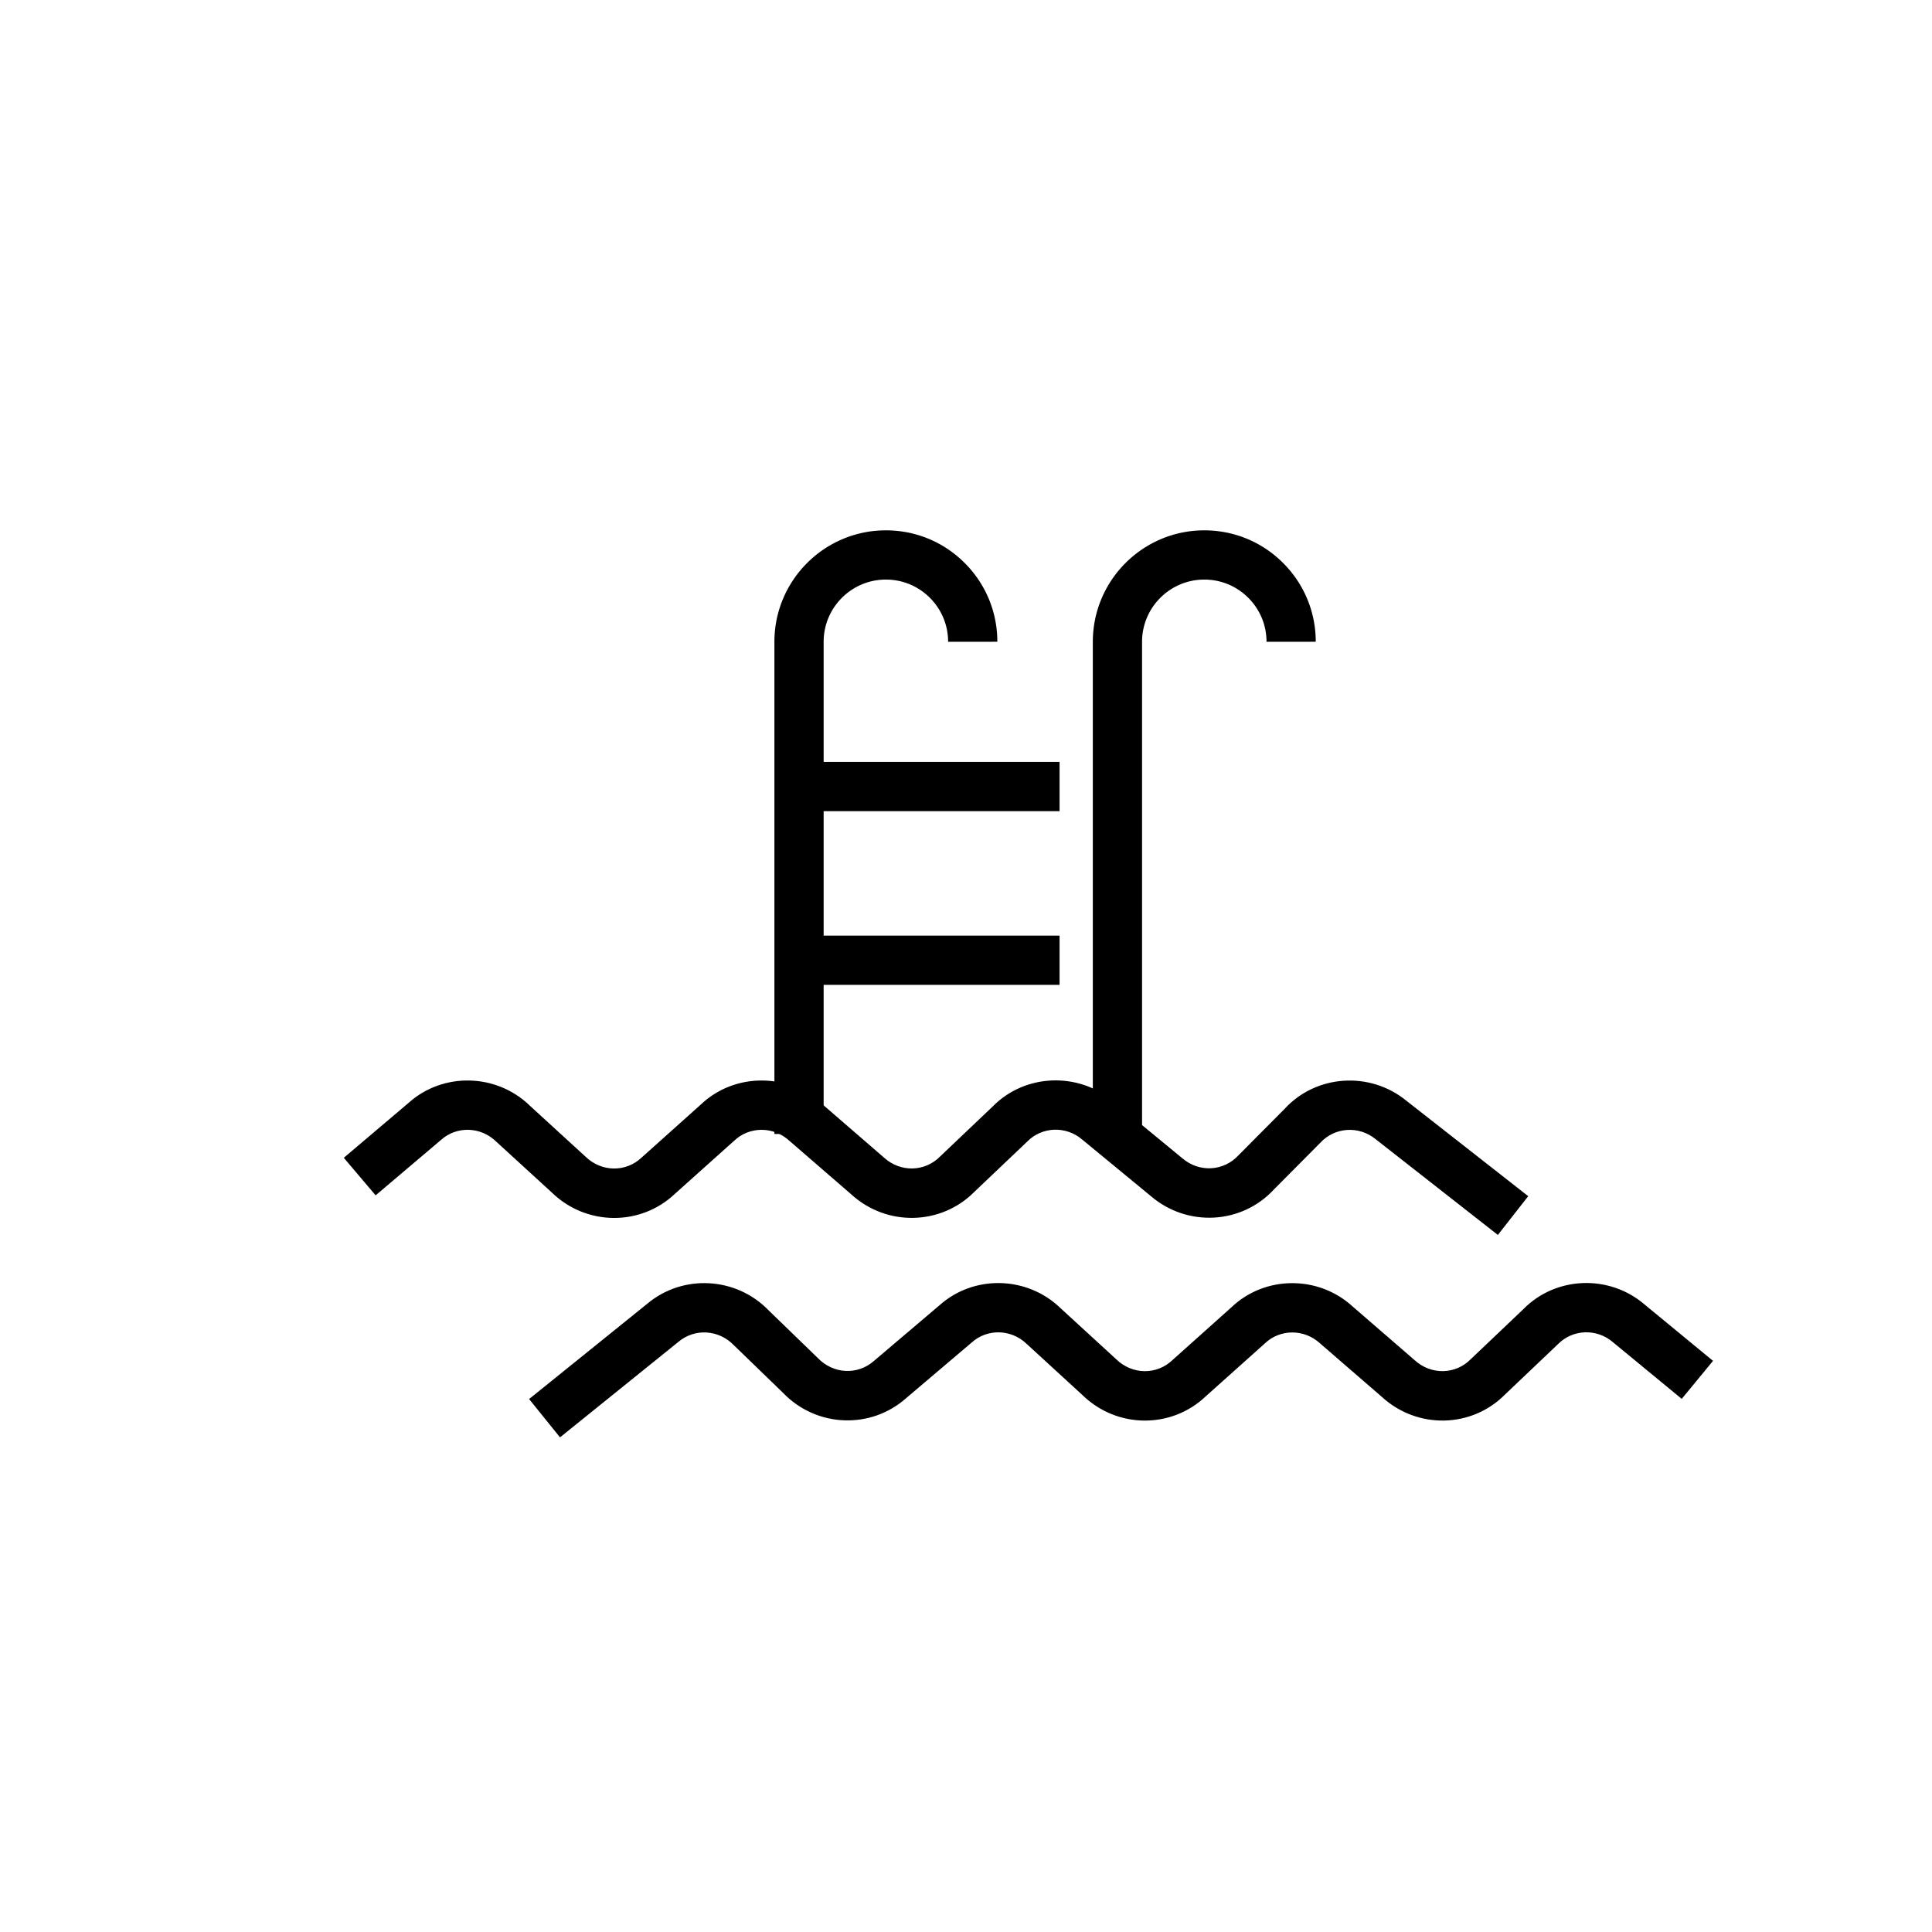 <svg xmlns="http://www.w3.org/2000/svg" viewBox="0 0 512 512"><path d="m396.952 327.271-32.428-25.403c-4.444-3.616-10.823-3.157-14.623.974l-12.275 12.353c-8.525 9.263-22.965 10.104-32.696 1.736l-18.11-14.914c-4.318-3.72-10.673-3.462-14.575.497l-13.995 13.302c-8.822 8.939-23.236 9.308-32.66.698l-16.446-14.235c-4.214-3.852-10.553-3.791-14.564.015l-15.696 14.058c-9.105 8.654-23.51 8.565-32.653-.329l-14.75-13.502c-4.117-4.004-10.464-4.138-14.59-.443l-17.345 14.7-8.435-9.95 17.21-14.587c9.087-8.135 23.254-7.839 32.117.797l14.747 13.5c4.245 4.118 10.708 4.16 14.855.222l15.695-14.053c8.815-8.388 22.97-8.521 32.084-.17l16.442 14.23c4.364 3.978 10.83 3.813 14.853-.265l13.992-13.299c8.55-8.68 22.726-9.256 32.118-1.165l18.104 14.91c4.479 3.851 10.968 3.466 14.874-.774l12.272-12.35c8.285-9.01 22.502-10.037 32.192-2.15l32.333 25.327-8.047 10.27ZM148.41 380.916l-8.19-10.155 31.314-25.254c9.399-7.915 23.588-7.164 32.196 1.787l13.011 12.605c4.141 4.3 10.61 4.552 14.892.736l17.34-14.72c9.09-8.132 23.25-7.826 32.108.79l14.76 13.538c4.238 4.112 10.696 4.157 14.843.22l15.701-14.054c8.814-8.387 22.973-8.521 32.085-.169l16.441 14.23c4.358 3.98 10.821 3.815 14.843-.262l13.994-13.305c8.553-8.687 22.728-9.26 32.122-1.166l18.102 14.907-8.294 10.072-18.214-15.003c-4.321-3.727-10.675-3.459-14.573.494l-13.997 13.309c-8.817 8.957-23.23 9.326-32.657.697l-16.443-14.232c-4.215-3.851-10.553-3.79-14.565.016l-15.704 14.057c-9.103 8.651-23.501 8.565-32.643-.328l-14.761-13.538c-4.111-3.995-10.452-4.128-14.578-.436l-17.348 14.726c-9.427 8.403-23.843 7.842-32.698-1.373l-13.009-12.602c-4.025-4.182-10.39-4.517-14.66-.927l-31.418 25.34Z"/><path d="M218.273 300.504h-13.047V170.076c.006-16.28 13.253-29.526 29.528-29.529h.015c7.884 0 15.298 3.068 20.875 8.642 5.583 5.578 8.658 12.993 8.661 20.883l-13.047.007a16.375 16.375 0 0 0-4.836-11.659 16.38 16.38 0 0 0-11.655-4.826h-.008c-9.088.004-16.483 7.397-16.486 16.485v130.425Zm84.384 0H289.61V170.076c.006-16.28 13.253-29.526 29.528-29.529h.015c7.884 0 15.297 3.068 20.875 8.642 5.58 5.578 8.656 12.993 8.66 20.883l-13.048.007c-.001-4.406-1.718-8.547-4.834-11.659s-7.253-4.826-11.655-4.826h-.008c-9.088.004-16.483 7.397-16.486 16.485v130.425Z"/><path d="M211.75 201.92h69.046v13.047H211.75zm0 46.029h69.046v13.047H211.75z"/></svg>